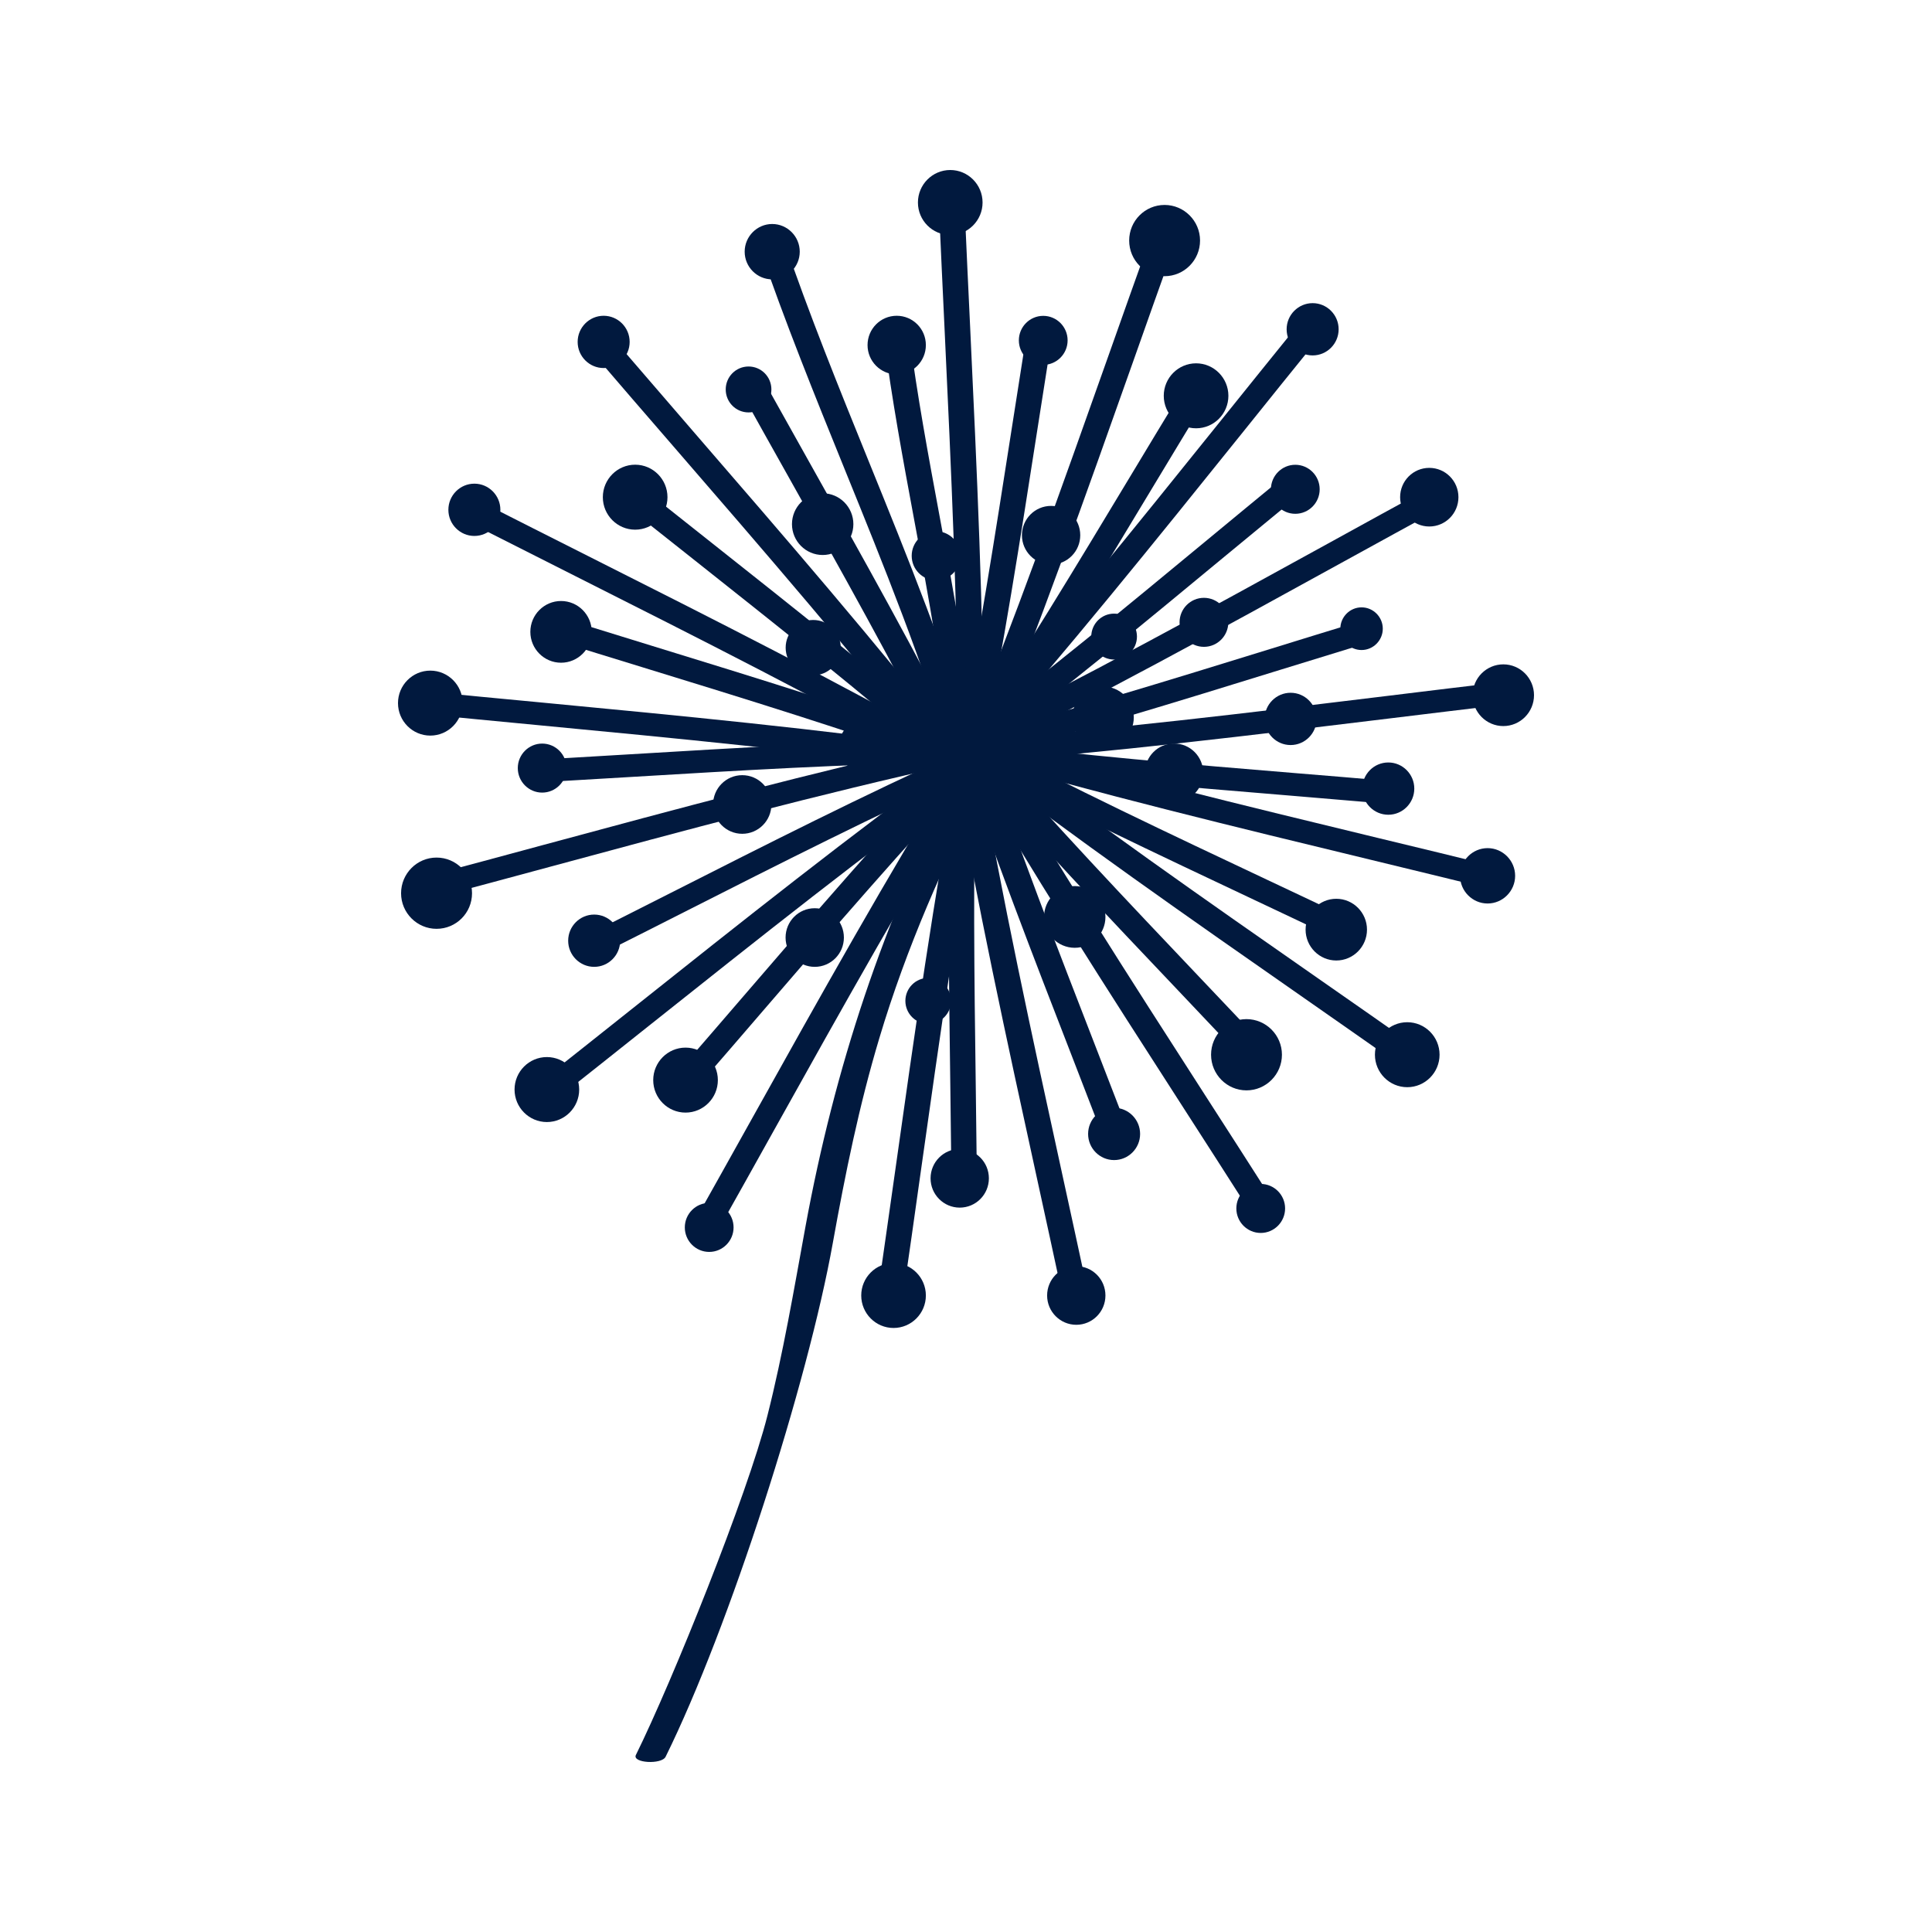 <svg width="500" height="500" viewBox="0 0 500 500" fill="none" xmlns="http://www.w3.org/2000/svg">
<path d="M245.671 53.588C247.705 100.518 250.556 147.594 250.618 194.587C250.618 194.945 251.939 194.861 251.939 194.461C251.876 147.468 249.025 100.412 246.992 53.462C246.992 53.082 245.65 53.188 245.671 53.588Z" fill="#01193E"/>
<path d="M251.142 197.474C249.067 197.474 247.956 195.978 247.956 194.587C247.893 158.3 246.153 121.359 244.476 85.619C243.973 74.977 243.47 64.335 243.009 53.715L242.967 52.577L243.806 51.607C244.665 50.722 245.818 50.575 246.447 50.575C248.459 50.575 249.57 51.966 249.633 53.356C250.094 63.977 250.597 74.598 251.101 85.24C252.778 121.043 254.538 158.047 254.58 194.461C254.58 195.683 253.826 196.737 252.631 197.2C252.065 197.432 251.499 197.474 251.142 197.474Z" fill="#01193E"/>
<path d="M300.048 62.902C284.2 107.092 269.065 151.725 251.394 195.219C251.247 195.577 252.526 195.599 252.673 195.24C270.365 151.746 285.5 107.113 301.327 62.923C301.474 62.544 300.174 62.544 300.048 62.902Z" fill="#01193E"/>
<path d="M251.939 198.169C250.744 198.169 249.78 197.706 249.193 196.842L248.396 195.662L248.92 194.229C262.588 160.618 274.935 125.742 286.884 92.004C290.426 81.995 293.969 71.985 297.554 61.996C297.994 60.753 299.231 59.973 300.782 59.973C301.956 59.973 302.899 60.437 303.486 61.259L304.283 62.397L303.821 63.83C300.237 73.818 296.694 83.828 293.151 93.859C281.203 127.617 268.835 162.535 255.125 196.252C254.643 197.453 253.448 198.169 251.939 198.169Z" fill="#01193E"/>
<path d="M338.179 85.493C308.685 121.886 279.714 158.932 248.711 194.06C248.375 194.461 249.633 194.482 249.864 194.229C280.909 159.058 309.922 121.97 339.458 85.514C339.646 85.282 338.431 85.177 338.179 85.493Z" fill="#01193E"/>
<path d="M249.235 197.053C247.264 197.053 246.489 195.851 246.258 195.325L245.566 193.744L246.74 192.29C270.68 165.169 293.801 136.405 316.168 108.588C322.813 100.307 329.48 92.046 336.146 83.807C336.754 83.048 337.739 82.627 338.892 82.627C340.799 82.627 341.596 83.68 341.889 84.291L342.602 85.809L341.533 87.178C334.867 95.397 328.222 103.657 321.598 111.918C299.147 139.84 275.941 168.688 251.876 195.978C251.101 196.863 250.01 197.032 249.235 197.032V197.053Z" fill="#01193E"/>
<path d="M372.725 127.765C331.639 150.165 290.804 173.367 248.816 193.997C248.208 194.292 249.486 194.44 249.78 194.292C291.768 173.641 332.603 150.46 373.69 128.06C374.298 127.723 373.019 127.617 372.725 127.765Z" fill="#01193E"/>
<path d="M249.361 197.01C246.782 197.01 246.195 195.282 246.07 194.777L245.587 192.712L247.642 191.616C280.071 175.664 312.332 157.92 343.545 140.746C352.853 135.625 362.139 130.504 371.447 125.447C371.929 125.173 372.495 125.046 373.166 125.046C375.66 125.046 376.289 126.711 376.415 127.238L376.918 129.24L374.947 130.42C365.64 135.499 356.375 140.598 347.088 145.698C315.812 162.914 283.488 180.7 250.933 196.694C250.472 196.926 249.969 197.032 249.361 197.032V197.01Z" fill="#01193E"/>
<path d="M390.753 178.972C344.342 184.451 297.847 190.752 251.247 194.271C250.472 194.334 250.514 194.861 251.289 194.798C297.91 191.279 344.384 184.978 390.795 179.499C391.571 179.415 391.529 178.888 390.753 178.972Z" fill="#01193E"/>
<path d="M251.163 197.453C249.193 197.453 248.082 196.02 248.019 194.65C247.977 193.259 248.983 191.742 251.038 191.595C287.051 188.876 323.61 184.43 358.953 180.11C369.455 178.825 379.936 177.539 390.439 176.317H390.921C392.828 176.296 393.919 177.644 394.002 179.014C394.086 180.384 393.122 181.901 391.11 182.133C380.628 183.376 370.147 184.641 359.666 185.926C324.239 190.246 287.617 194.714 251.478 197.432H251.163V197.453Z" fill="#01193E"/>
<path d="M387.252 226.997C341.868 215.829 296.107 205.419 251.226 192.332C250.912 192.248 249.675 192.606 250.325 192.796C295.227 205.861 340.967 216.292 386.372 227.44C386.686 227.524 387.923 227.145 387.273 226.976L387.252 226.997Z" fill="#01193E"/>
<path d="M386.456 230.137L385.722 230.053C375.43 227.524 365.137 225.037 354.823 222.53C320.172 214.143 284.347 205.482 249.57 195.367L247.369 194.735L247.495 192.311C247.747 190.52 249.528 189.698 251.059 189.698L251.918 189.825C286.59 199.919 322.373 208.579 356.962 216.945C367.275 219.432 377.568 221.919 387.86 224.468L390.145 225.016L390.061 227.482C389.81 229.61 387.588 230.158 386.456 230.158V230.137Z" fill="#01193E"/>
<path d="M366.395 274.137C328.096 247.206 289.19 220.865 252.044 192.353C251.771 192.143 250.514 192.417 250.933 192.712C288.079 221.244 326.985 247.585 365.284 274.517C365.577 274.706 366.814 274.432 366.395 274.137Z" fill="#01193E"/>
<path d="M365.619 277.235C364.906 277.235 364.298 277.045 363.774 276.687C355.033 270.534 346.25 264.423 337.487 258.291C308.265 237.913 278.058 216.861 249.34 194.798L247.83 193.639L248.354 191.679C248.878 190.141 250.43 189.593 251.708 189.593C252.463 189.593 253.113 189.804 253.658 190.204C282.314 212.204 312.5 233.256 341.701 253.612C350.442 259.702 359.205 265.814 367.904 271.946L369.497 273.063L368.994 275.086C368.491 276.666 366.856 277.235 365.598 277.235H365.619Z" fill="#01193E"/>
<path d="M326.922 311.753C301.683 272.22 275.69 232.961 252.128 192.396C251.939 192.079 250.66 192.29 250.87 192.648C274.432 233.235 300.446 272.473 325.664 312.026C325.874 312.343 327.132 312.111 326.922 311.774V311.753Z" fill="#01193E"/>
<path d="M326.126 314.829C324.973 314.829 323.987 314.323 323.442 313.459C317.741 304.503 311.976 295.569 306.232 286.634C286.863 256.563 266.843 225.438 248.585 193.997L247.809 192.669L248.564 191.194C249.403 189.698 251.142 189.593 251.667 189.593C252.882 189.593 253.868 190.141 254.413 191.068C272.587 222.361 292.544 253.381 311.85 283.388C317.636 292.365 323.4 301.342 329.144 310.341L329.983 311.668L329.249 313.185C328.41 314.724 326.65 314.85 326.126 314.85V314.829Z" fill="#01193E"/>
<path d="M278.939 334.912C269.086 288.994 258.416 243.076 250.514 196.758C250.451 196.357 249.13 196.526 249.193 196.884C257.117 243.181 267.787 289.12 277.618 335.038C277.702 335.438 279.002 335.249 278.939 334.912Z" fill="#01193E"/>
<path d="M278.142 337.925C276.339 337.925 275.27 336.745 275.019 335.586C272.818 325.302 270.554 314.998 268.311 304.693C260.639 269.607 252.715 233.298 246.573 197.327L246.363 196.104L247.202 195.03C248.082 193.976 249.424 193.85 249.969 193.85C251.855 193.85 252.903 195.072 253.113 196.294C259.255 232.16 267.158 268.384 274.809 303.429C277.052 313.733 279.316 324.038 281.517 334.343L281.79 335.586L280.951 336.703C280.071 337.799 278.687 337.925 278.142 337.925Z" fill="#01193E"/>
<path d="M231.018 335.502C237.747 289.015 243.722 242.233 252.379 196.062C252.442 195.767 251.142 195.746 251.059 196.189C242.38 242.359 236.427 289.141 229.698 335.628C229.656 335.944 230.956 335.923 231.018 335.502Z" fill="#01193E"/>
<path d="M230.243 338.494C229.195 338.494 228.335 338.136 227.727 337.44L226.931 336.513L227.077 335.228C228.608 324.649 230.096 314.071 231.605 303.492C236.594 268.068 241.772 231.423 248.48 195.683C248.753 194.187 250.115 193.175 251.855 193.175C253.218 193.175 253.993 193.765 254.413 194.271L255.209 195.24L255 196.547C248.313 232.16 243.156 268.743 238.167 304.124C236.678 314.724 235.19 325.302 233.639 335.881C233.408 337.44 232.046 338.494 230.243 338.494Z" fill="#01193E"/>
<path d="M182.385 319.086C205.402 278.204 227.79 236.754 252.505 196.863C252.694 196.568 251.436 196.505 251.226 196.842C226.511 236.733 204.123 278.162 181.107 319.065C180.939 319.381 182.197 319.423 182.385 319.086Z" fill="#01193E"/>
<path d="M181.652 321.994C179.912 321.994 179.115 321.067 178.801 320.519L178.046 319.191L178.801 317.758C184.02 308.486 189.198 299.193 194.397 289.879C211.817 258.649 229.824 226.344 248.962 195.472C249.549 194.524 250.618 193.997 251.918 193.997C253.7 193.997 254.496 194.945 254.811 195.535L255.566 196.905L254.727 198.338C235.693 229.083 217.707 261.304 200.329 292.471C195.13 301.806 189.911 311.141 184.67 320.456C184.104 321.467 182.993 322.036 181.652 322.036V321.994Z" fill="#01193E"/>
<path d="M141.341 283.157C178.088 254.139 214.479 224.384 252.421 196.947C252.799 196.673 251.541 196.589 251.247 196.779C213.305 224.216 176.914 253.992 140.167 282.988C139.789 283.283 141.047 283.367 141.32 283.157H141.341Z" fill="#01193E"/>
<path d="M140.754 285.938C138.532 285.938 137.819 284.568 137.63 283.999L137.022 282.208L138.573 280.923C146.896 274.348 155.218 267.731 163.54 261.114C191.483 238.882 220.369 215.892 249.759 194.629C250.325 194.229 251.038 194.018 251.876 194.018C254.161 194.018 254.853 195.43 255.041 196.02L255.628 197.874L253.993 199.118C224.709 220.296 195.885 243.244 167.984 265.434C159.662 272.051 151.34 278.689 142.997 285.264C142.41 285.727 141.655 285.959 140.754 285.959V285.938Z" fill="#01193E"/>
<path d="M111.05 229.968C156.182 217.978 201.252 205.145 246.866 195.072C247.747 194.882 247.034 194.461 246.468 194.587C200.769 204.681 155.574 217.535 110.358 229.568C109.54 229.779 110.693 230.074 111.071 229.968H111.05Z" fill="#01193E"/>
<path d="M110.84 232.645C108.995 232.645 107.612 231.612 107.423 230.095C107.255 228.894 107.905 227.461 109.666 226.997C119.875 224.279 130.084 221.518 140.292 218.758C174.776 209.443 210.454 199.813 245.902 191.974L246.698 191.89C248.396 191.89 249.759 192.986 249.927 194.524C250.073 195.788 249.361 197.242 247.453 197.664C212.173 205.461 176.641 215.049 142.263 224.342C132.096 227.082 121.929 229.842 111.762 232.539L110.882 232.645H110.84Z" fill="#01193E"/>
<path d="M107.57 181.943C154.065 186.558 200.832 190.373 247.118 196.947C247.516 197.01 248.585 196.547 247.747 196.42C201.461 189.846 154.715 186.031 108.199 181.417C107.8 181.374 106.731 181.859 107.57 181.943Z" fill="#01193E"/>
<path d="M247.202 199.602H246.761C211.062 194.503 174.482 191.026 139.098 187.654C128.49 186.643 117.904 185.631 107.318 184.577C105.453 184.388 104.551 182.976 104.614 181.648C104.719 179.646 106.752 178.74 108.157 178.74H108.471C119.057 179.815 129.664 180.826 140.25 181.817C175.677 185.189 212.299 188.687 248.124 193.765C249.948 194.018 250.807 195.451 250.702 196.758C250.556 198.823 248.48 199.602 247.202 199.602Z" fill="#01193E"/>
<path d="M121.468 132.274C163.163 153.495 205.381 174.062 246.153 197.032C246.447 197.2 247.684 196.905 247.264 196.673C206.492 173.704 164.274 153.137 122.579 131.916C122.265 131.769 121.049 132.085 121.468 132.296V132.274Z" fill="#01193E"/>
<path d="M246.447 199.729C245.86 199.729 245.336 199.602 244.875 199.328C213.452 181.627 180.603 165.085 148.845 149.07C139.307 144.265 129.79 139.46 120.273 134.635L118.407 133.686L118.806 131.537C119.225 129.809 120.965 129.198 122.327 129.198H122.956L123.774 129.535C133.249 134.361 142.766 139.144 152.283 143.949C184.104 159.985 217.015 176.57 248.564 194.334L250.346 195.346L249.927 197.453C249.486 199.139 247.788 199.75 246.447 199.75V199.729Z" fill="#01193E"/>
<path d="M155.281 89.412C185.802 124.983 217.078 160.133 246.09 196.968C246.342 197.284 247.579 196.989 247.348 196.715C218.336 159.88 187.06 124.73 156.538 89.159C156.287 88.864 155.05 89.159 155.281 89.412Z" fill="#01193E"/>
<path d="M246.531 199.771C245.126 199.771 244.351 199.055 244.015 198.633C221.627 170.227 197.52 142.368 174.189 115.416C167.208 107.345 160.207 99.274 153.268 91.161L152.157 89.876L152.849 88.211C153.457 86.862 154.924 86.378 156.098 86.378C157.083 86.378 157.943 86.736 158.53 87.431C165.468 95.502 172.449 103.573 179.409 111.644C202.782 138.66 226.952 166.581 249.403 195.093L250.43 196.399L249.717 198.022C249.088 199.328 247.642 199.792 246.51 199.792L246.531 199.771Z" fill="#01193E"/>
<path d="M198.946 62.818C214.353 107.935 235.693 151.156 249.193 196.884C249.319 197.284 250.597 197.074 250.514 196.758C236.993 151.008 215.653 107.788 200.266 62.692C200.12 62.291 198.841 62.523 198.946 62.818Z" fill="#01193E"/>
<path d="M249.717 199.771C248.229 199.771 247.034 198.928 246.656 197.643C239.005 171.744 228.65 146.183 218.609 121.464C210.978 102.646 203.096 83.196 196.43 63.682L195.99 62.397L196.787 61.174C197.667 59.91 199.26 59.826 199.721 59.826C201.44 59.826 202.425 60.858 202.74 61.849C209.364 81.236 217.204 100.602 224.813 119.357C234.896 144.202 245.294 169.89 253.029 196.041L253.406 197.327L252.589 198.507C251.708 199.687 250.283 199.813 249.696 199.813L249.717 199.771Z" fill="#01193E"/>
<path d="M268.206 87.284C262.483 123.171 257.347 159.269 250.136 194.882C250.073 195.177 251.373 195.198 251.457 194.756C258.668 159.142 263.804 123.023 269.527 87.157C269.569 86.862 268.269 86.862 268.206 87.284Z" fill="#01193E"/>
<path d="M250.681 197.769C249.298 197.769 248.522 197.179 248.124 196.673L247.327 195.704L247.558 194.397C253.134 166.813 257.536 138.47 261.812 111.075C263.07 103.004 264.328 94.954 265.607 86.883C265.858 85.345 267.221 84.312 269.003 84.312C270.344 84.312 271.12 84.903 271.539 85.387L272.336 86.314L272.168 87.621C270.889 95.671 269.631 103.721 268.374 111.792C264.097 139.25 259.674 167.656 254.077 195.346C253.763 196.842 252.442 197.811 250.702 197.811L250.681 197.769Z" fill="#01193E"/>
<path d="M307.972 102.815C289.127 133.834 270.742 165.275 250.618 195.472C250.43 195.746 251.687 195.83 251.897 195.493C272.021 165.296 290.405 133.855 309.251 102.836C309.439 102.541 308.182 102.477 307.972 102.815Z" fill="#01193E"/>
<path d="M251.205 198.38C249.382 198.38 248.606 197.411 248.292 196.821L247.537 195.409L248.438 193.997C263.993 170.648 278.75 146.14 293.026 122.433C297.239 115.416 301.474 108.42 305.729 101.424C306.316 100.475 307.385 99.927 308.706 99.927C310.467 99.927 311.263 100.876 311.599 101.445L312.353 102.815L311.536 104.247C307.28 111.244 303.067 118.24 298.832 125.257C284.536 149.006 269.736 173.556 254.119 196.989C253.511 197.896 252.484 198.38 251.205 198.38Z" fill="#01193E"/>
<path d="M333.442 125.826C305.436 148.817 277.723 172.355 248.795 194.145C248.417 194.418 249.675 194.524 249.948 194.313C278.876 172.524 306.588 148.985 334.594 125.995C334.972 125.679 333.693 125.615 333.442 125.826Z" fill="#01193E"/>
<path d="M249.361 197.095C247.118 197.095 246.405 195.704 246.216 195.114L245.608 193.302L247.202 192.037C269.569 175.2 291.558 156.993 312.835 139.397C319.145 134.192 325.434 128.966 331.764 123.782C332.351 123.297 333.127 123.066 334.049 123.066C336.25 123.066 336.963 124.414 337.152 125.004L337.781 126.774L336.271 128.081C329.983 133.244 323.694 138.449 317.405 143.633C296.065 161.292 274.013 179.541 251.541 196.463C250.975 196.884 250.241 197.116 249.361 197.116V197.095Z" fill="#01193E"/>
<path d="M353.146 163.21C318.6 173.746 284.117 184.915 249.172 193.997C248.313 194.229 249.004 194.629 249.57 194.482C284.62 185.378 319.229 174.189 353.859 163.61C354.677 163.357 353.524 163.104 353.146 163.21Z" fill="#01193E"/>
<path d="M249.319 197.158C247.663 197.158 246.321 196.083 246.132 194.608C245.965 193.365 246.656 191.911 248.501 191.426C275.522 184.409 302.71 176.001 329.018 167.867C336.816 165.464 344.594 163.041 352.392 160.681L352.769 160.575H353.398C355.222 160.554 356.542 161.524 356.773 163.041C356.941 164.221 356.354 165.654 354.635 166.181C346.899 168.541 339.143 170.943 331.408 173.325C304.911 181.522 277.513 189.993 250.241 197.074L249.319 197.179V197.158Z" fill="#01193E"/>
<path d="M359.205 204.786C323.191 201.689 286.988 199.181 251.122 194.566C250.723 194.524 249.654 194.966 250.493 195.093C286.36 199.708 322.562 202.215 358.576 205.313C358.974 205.355 360.043 204.871 359.205 204.786Z" fill="#01193E"/>
<path d="M358.618 207.968H358.366C350.295 207.273 342.225 206.599 334.154 205.924C306.567 203.648 278.058 201.309 250.157 197.706C248.333 197.474 247.453 196.041 247.537 194.735C247.663 192.648 249.759 191.869 251.059 191.869H251.457C279.253 195.472 307.741 197.811 335.286 200.087C343.336 200.74 351.406 201.415 359.435 202.11C361.301 202.279 362.223 203.691 362.16 205.018C362.076 207.041 360.043 207.947 358.618 207.947V207.968Z" fill="#01193E"/>
<path d="M348.996 240.61C316.336 225.059 283.278 209.991 251.268 193.091C250.954 192.922 249.738 193.238 250.157 193.47C282.167 210.392 315.204 225.438 347.885 240.99C348.199 241.137 349.415 240.821 348.996 240.61Z" fill="#01193E"/>
<path d="M348.136 243.687H347.549L346.774 243.392C339.437 239.894 332.058 236.417 324.7 232.94C299.692 221.139 273.824 208.938 248.962 195.809L247.118 194.84L247.537 192.691C247.956 190.984 249.696 190.372 251.038 190.372C251.583 190.372 252.086 190.499 252.526 190.731C277.262 203.796 303.046 215.955 327.991 227.714C335.391 231.191 342.77 234.689 350.149 238.208L352.056 239.114L351.679 241.306C351.281 243.055 349.52 243.687 348.136 243.687Z" fill="#01193E"/>
<path d="M325.895 273.084C301.033 246.7 275.648 220.633 251.897 193.238C251.646 192.943 250.409 193.238 250.639 193.491C274.39 220.907 299.776 246.953 324.637 273.358C324.91 273.653 326.126 273.358 325.895 273.105V273.084Z" fill="#01193E"/>
<path d="M325.077 276.118C323.883 276.118 323.149 275.591 322.73 275.17C317.112 269.206 311.473 263.264 305.834 257.321C286.779 237.26 267.095 216.503 248.669 195.24L247.558 193.955L248.229 192.29C248.837 190.941 250.304 190.457 251.478 190.457C252.463 190.457 253.323 190.836 253.91 191.51C272.231 212.668 291.894 233.361 310.886 253.381C316.546 259.344 322.206 265.308 327.824 271.271L329.018 272.536L328.348 274.243C327.761 275.634 326.251 276.139 325.056 276.139L325.077 276.118Z" fill="#01193E"/>
<path d="M290.154 295.442C277.157 261.536 263.531 227.735 251.939 193.302C251.792 192.901 250.514 193.133 250.618 193.428C262.211 227.861 275.836 261.662 288.833 295.569C288.98 295.969 290.259 295.737 290.154 295.442Z" fill="#01193E"/>
<path d="M289.357 298.434C287.701 298.434 286.716 297.444 286.36 296.517C283.404 288.825 280.427 281.134 277.45 273.442C267.43 247.628 257.096 220.949 248.124 194.271L247.684 192.964L248.501 191.763C249.382 190.52 250.954 190.415 251.436 190.415C253.176 190.415 254.14 191.468 254.476 192.438C263.406 218.99 273.74 245.626 283.739 271.377C286.716 279.068 289.714 286.781 292.669 294.473L293.172 295.779L292.376 297.023C291.495 298.308 289.881 298.413 289.399 298.413L289.357 298.434Z" fill="#01193E"/>
<path d="M250.199 305.431C249.843 269.101 248.879 232.624 250.031 196.294C250.031 195.957 248.732 195.999 248.711 196.42C247.558 232.75 248.522 269.206 248.878 305.557C248.878 305.915 250.199 305.831 250.199 305.431Z" fill="#01193E"/>
<path d="M249.424 308.444C247.348 308.444 246.258 307.011 246.237 305.578C246.153 297.486 246.049 289.373 245.944 281.26C245.566 253.423 245.168 224.637 246.07 196.357C246.111 194.671 247.558 193.428 249.486 193.428C250.451 193.428 251.289 193.744 251.876 194.355L252.652 195.156V196.378C251.771 224.553 252.149 253.275 252.526 281.049C252.631 289.162 252.736 297.296 252.819 305.41V306.526L251.981 307.454C251.122 308.318 249.99 308.444 249.382 308.444H249.424Z" fill="#01193E"/>
<path d="M179.492 278.352C203.243 250.978 226.616 223.12 251.457 196.779C251.813 196.399 250.535 196.357 250.304 196.61C225.4 223.014 201.985 250.915 178.214 278.331C178.025 278.542 179.22 278.668 179.492 278.352Z" fill="#01193E"/>
<path d="M178.801 281.197C176.851 281.197 176.076 280.122 175.782 279.49L175.069 277.93L176.201 276.582C181.505 270.471 186.787 264.338 192.07 258.206C210.224 237.133 228.985 215.344 248.375 194.798C249.151 193.976 250.199 193.807 250.933 193.807C252.945 193.807 253.7 195.051 253.93 195.578L254.622 197.179L253.365 198.612C234.1 219.032 215.422 240.737 197.353 261.725C192.07 267.858 186.787 274.011 181.463 280.122C180.834 280.839 179.912 281.218 178.78 281.218L178.801 281.197Z" fill="#01193E"/>
<path d="M153.855 244.804C186.2 228.557 218.378 211.719 251.352 196.842C251.981 196.568 250.681 196.42 250.388 196.547C217.393 211.424 185.215 228.283 152.891 244.509C152.283 244.825 153.562 244.951 153.855 244.804Z" fill="#01193E"/>
<path d="M153.436 247.543C150.879 247.543 150.271 245.836 150.145 245.31L149.663 243.266L151.696 242.149C158.949 238.503 166.202 234.836 173.455 231.149C198.149 218.631 223.682 205.693 249.298 194.123C249.717 193.934 250.199 193.85 250.765 193.85C253.406 193.85 253.993 195.599 254.098 196.125L254.538 198.233L252.421 199.265C226.889 210.792 201.398 223.71 176.746 236.206C169.493 239.873 162.261 243.561 155.008 247.185C154.547 247.417 154.023 247.522 153.394 247.522L153.436 247.543Z" fill="#01193E"/>
<path d="M138.846 199.834C174.881 197.79 211.02 195.135 247.097 194.608C247.663 194.608 248.313 194.06 247.39 194.06C211.188 194.587 174.944 197.242 138.783 199.286C138.007 199.328 138.049 199.855 138.825 199.813L138.846 199.834Z" fill="#01193E"/>
<path d="M138.762 202.489C136.75 202.489 135.639 201.035 135.597 199.666C135.555 198.254 136.603 196.758 138.657 196.652C146.728 196.189 154.819 195.704 162.911 195.219C190.582 193.555 219.196 191.827 247.369 191.426C249.445 191.426 250.493 192.838 250.514 194.229C250.514 196.104 248.774 197.284 247.139 197.305C219.196 197.706 190.77 199.434 163.267 201.078C155.176 201.562 147.084 202.047 138.993 202.511H138.762V202.489Z" fill="#01193E"/>
<path d="M143.688 162.914C178.214 173.683 213.053 183.903 247.097 196.104C247.411 196.21 248.648 195.873 247.998 195.641C213.934 183.439 179.094 173.24 144.569 162.472C144.254 162.367 143.018 162.725 143.667 162.936L143.688 162.914Z" fill="#01193E"/>
<path d="M247.285 198.781H246.824L246.216 198.612C219.908 189.192 192.678 180.805 166.349 172.713C158.53 170.311 150.711 167.909 142.892 165.464L140.712 164.79L140.858 162.367C141.131 160.596 142.892 159.775 144.422 159.775H144.82L145.365 159.922C153.163 162.346 161.003 164.769 168.822 167.171C195.193 175.284 222.466 183.671 248.878 193.133L250.975 193.892L250.786 196.273C250.493 198.022 248.795 198.802 247.264 198.802L247.285 198.781Z" fill="#01193E"/>
<path d="M161.905 127.449C190.204 150.039 219.007 172.25 246.363 196.02C246.677 196.294 247.851 195.957 247.621 195.767C220.265 171.997 191.462 149.807 163.163 127.217C162.848 126.964 161.674 127.301 161.905 127.47V127.449Z" fill="#01193E"/>
<path d="M246.761 198.76C245.713 198.76 245.021 198.359 244.644 198.001C223.493 179.625 201.126 161.924 179.492 144.771C173.078 139.692 166.663 134.614 160.27 129.514L158.802 128.334L159.389 126.479C159.913 124.962 161.548 124.414 162.785 124.414C163.77 124.414 164.42 124.772 164.798 125.089C171.17 130.188 177.585 135.246 183.978 140.324C205.675 157.499 228.105 175.263 249.34 193.723L250.723 194.924L250.094 196.737C249.382 198.654 247.16 198.76 246.719 198.76H246.761Z" fill="#01193E"/>
<path d="M194.187 100.307C211.817 132.022 230.054 163.568 246.363 195.999C246.531 196.315 247.809 196.125 247.621 195.746C231.312 163.315 213.074 131.769 195.445 100.054C195.256 99.738 193.978 99.949 194.187 100.307Z" fill="#01193E"/>
<path d="M246.824 198.823C245.566 198.823 244.497 198.212 243.994 197.2C231.396 172.123 217.393 147.152 203.851 123.023C199.847 115.88 195.843 108.757 191.881 101.613L191.148 100.286L191.923 98.832C192.783 97.357 194.502 97.251 195.005 97.251C196.241 97.251 197.248 97.799 197.793 98.769C201.755 105.891 205.738 112.993 209.72 120.094C223.304 144.307 237.349 169.342 250.01 194.545L250.681 195.873L249.906 197.284C249.046 198.717 247.369 198.823 246.866 198.823H246.824Z" fill="#01193E"/>
<path d="M231.375 86.968C236.091 123.55 245.524 159.648 248.711 196.42C248.753 196.8 250.052 196.673 250.031 196.294C246.845 159.522 237.412 123.424 232.695 86.841C232.653 86.462 231.333 86.588 231.375 86.968Z" fill="#01193E"/>
<path d="M249.235 199.307C247.222 199.307 246.174 197.938 246.07 196.652C244.267 175.832 240.368 154.844 236.594 134.55C233.723 119.104 230.767 103.152 228.733 87.305L228.587 86.104L229.425 85.071C230.306 84.06 231.626 83.954 232.15 83.954C234.1 83.954 235.148 85.282 235.316 86.504C237.328 102.182 240.284 118.071 243.135 133.433C246.929 153.853 250.849 174.989 252.673 196.041L252.778 197.2L251.939 198.191C251.059 199.16 249.759 199.265 249.256 199.265L249.235 199.307Z" fill="#01193E"/>
<path d="M119.519 231.149C119.519 234.773 116.605 237.702 112.999 237.702C109.394 237.702 106.48 234.773 106.48 231.149C106.48 227.524 109.394 224.595 112.999 224.595C116.605 224.595 119.519 227.524 119.519 231.149Z" fill="#01193E"/>
<path d="M112.978 240.379C107.926 240.379 103.797 236.248 103.797 231.17C103.797 226.091 107.905 221.94 112.978 221.94C118.051 221.94 122.16 226.07 122.16 231.17C122.16 236.269 118.051 240.379 112.978 240.379ZM112.978 227.271C110.84 227.271 109.1 229.02 109.1 231.17C109.1 233.319 110.84 235.068 112.978 235.068C115.116 235.068 116.856 233.319 116.856 231.17C116.856 229.02 115.116 227.271 112.978 227.271Z" fill="#01193E"/>
<path d="M236.951 89.328C236.951 92.046 234.771 94.238 232.067 94.238C229.362 94.238 227.182 92.046 227.182 89.328C227.182 86.609 229.362 84.418 232.067 84.418C234.771 84.418 236.951 86.609 236.951 89.328Z" fill="#01193E"/>
<path d="M232.067 96.893C227.916 96.893 224.52 93.5 224.52 89.307C224.52 85.113 227.895 81.721 232.067 81.721C236.238 81.721 239.613 85.113 239.613 89.307C239.613 93.5 236.238 96.893 232.067 96.893ZM232.067 87.052C230.83 87.052 229.824 88.064 229.824 89.307C229.824 90.55 230.83 91.562 232.067 91.562C233.303 91.562 234.31 90.55 234.31 89.307C234.31 88.064 233.303 87.052 232.067 87.052Z" fill="#01193E"/>
<path d="M343.797 85.219C343.797 87.495 341.973 89.328 339.709 89.328C337.445 89.328 335.643 87.495 335.643 85.219C335.643 82.943 337.466 81.13 339.709 81.13C341.952 81.13 343.797 82.964 343.797 85.219Z" fill="#01193E"/>
<path d="M339.709 91.983C335.999 91.983 332.98 88.948 332.98 85.219C332.98 81.489 335.999 78.454 339.709 78.454C343.42 78.454 346.438 81.489 346.438 85.219C346.438 88.948 343.42 91.983 339.709 91.983ZM339.709 83.786C338.913 83.786 338.284 84.439 338.284 85.219C338.284 85.998 338.934 86.652 339.709 86.652C340.485 86.652 341.135 85.998 341.135 85.219C341.135 84.439 340.485 83.786 339.709 83.786Z" fill="#01193E"/>
<path d="M273.656 335.27C273.656 332.551 275.836 330.36 278.541 330.36C281.245 330.36 283.425 332.573 283.425 335.27C283.425 337.967 281.245 340.18 278.541 340.18C275.836 340.18 273.656 337.967 273.656 335.27Z" fill="#01193E"/>
<path d="M278.541 342.856C274.39 342.856 270.994 339.463 270.994 335.27C270.994 331.076 274.369 327.684 278.541 327.684C282.712 327.684 286.087 331.076 286.087 335.27C286.087 339.463 282.712 342.856 278.541 342.856ZM278.541 333.015C277.304 333.015 276.298 334.027 276.298 335.27C276.298 336.513 277.304 337.525 278.541 337.525C279.777 337.525 280.784 336.513 280.784 335.27C280.784 334.027 279.777 333.015 278.541 333.015Z" fill="#01193E"/>
<path d="M358.471 272.957C358.471 269.796 361.028 267.225 364.173 267.225C367.317 267.225 369.874 269.796 369.874 272.957C369.874 276.118 367.317 278.689 364.173 278.689C361.028 278.689 358.471 276.118 358.471 272.957Z" fill="#01193E"/>
<path d="M364.194 281.365C359.582 281.365 355.83 277.593 355.83 272.957C355.83 268.321 359.582 264.549 364.194 264.549C368.805 264.549 372.558 268.321 372.558 272.957C372.558 277.593 368.805 281.365 364.194 281.365ZM364.194 269.881C362.517 269.881 361.133 271.271 361.133 272.957C361.133 274.643 362.517 276.034 364.194 276.034C365.871 276.034 367.254 274.643 367.254 272.957C367.254 271.271 365.892 269.881 364.194 269.881Z" fill="#01193E"/>
<path d="M394.359 179.92C394.359 182.871 391.99 185.252 389.055 185.252C386.12 185.252 383.752 182.871 383.752 179.92C383.752 176.97 386.12 174.589 389.055 174.589C391.99 174.589 394.359 176.97 394.359 179.92Z" fill="#01193E"/>
<path d="M389.055 187.907C384.674 187.907 381.11 184.325 381.11 179.92C381.11 175.516 384.674 171.934 389.055 171.934C393.436 171.934 397 175.516 397 179.92C397 184.325 393.436 187.907 389.055 187.907ZM389.055 177.244C387.588 177.244 386.393 178.445 386.393 179.92C386.393 181.395 387.588 182.597 389.055 182.597C390.523 182.597 391.717 181.395 391.717 179.92C391.717 178.445 390.523 177.244 389.055 177.244Z" fill="#01193E"/>
<path d="M170.08 128.671C170.08 131.832 167.523 134.403 164.378 134.403C161.234 134.403 158.677 131.832 158.677 128.671C158.677 125.51 161.234 122.939 164.378 122.939C167.523 122.939 170.08 125.51 170.08 128.671Z" fill="#01193E"/>
<path d="M164.378 137.079C159.767 137.079 156.014 133.307 156.014 128.671C156.014 124.035 159.767 120.263 164.378 120.263C168.99 120.263 172.742 124.035 172.742 128.671C172.742 133.307 168.99 137.079 164.378 137.079ZM164.378 125.594C162.68 125.594 161.318 126.964 161.318 128.671C161.318 130.378 162.68 131.748 164.378 131.748C166.076 131.748 167.439 130.357 167.439 128.671C167.439 126.985 166.076 125.594 164.378 125.594Z" fill="#01193E"/>
<path d="M183.119 279.532C183.119 282.693 180.561 285.264 177.417 285.264C174.273 285.264 171.715 282.693 171.715 279.532C171.715 276.371 174.273 273.8 177.417 273.8C180.561 273.8 183.119 276.371 183.119 279.532Z" fill="#01193E"/>
<path d="M177.417 287.94C172.805 287.94 169.053 284.168 169.053 279.532C169.053 274.896 172.805 271.124 177.417 271.124C182.029 271.124 185.781 274.896 185.781 279.532C185.781 284.168 182.029 287.94 177.417 287.94ZM177.417 276.455C175.719 276.455 174.357 277.846 174.357 279.532C174.357 281.218 175.74 282.609 177.417 282.609C179.094 282.609 180.478 281.239 180.478 279.532C180.478 277.825 179.115 276.455 177.417 276.455Z" fill="#01193E"/>
<path d="M236.951 335.27C236.951 338.431 234.393 341.002 231.249 341.002C228.105 341.002 225.547 338.431 225.547 335.27C225.547 332.109 228.105 329.538 231.249 329.538C234.393 329.538 236.951 332.109 236.951 335.27Z" fill="#01193E"/>
<path d="M231.249 343.678C226.637 343.678 222.885 339.906 222.885 335.27C222.885 330.634 226.637 326.862 231.249 326.862C235.861 326.862 239.613 330.634 239.613 335.27C239.613 339.906 235.861 343.678 231.249 343.678ZM231.249 332.193C229.551 332.193 228.188 333.584 228.188 335.27C228.188 336.956 229.551 338.347 231.249 338.347C232.947 338.347 234.31 336.956 234.31 335.27C234.31 333.584 232.926 332.193 231.249 332.193Z" fill="#01193E"/>
<path d="M307.909 62.27C307.909 65.895 304.995 68.824 301.39 68.824C297.784 68.824 294.87 65.895 294.87 62.27C294.87 58.646 297.784 55.717 301.39 55.717C304.995 55.717 307.909 58.646 307.909 62.27Z" fill="#01193E"/>
<path d="M301.39 71.479C296.338 71.479 292.229 67.349 292.229 62.249C292.229 57.15 296.338 53.04 301.39 53.04C306.442 53.04 310.571 57.171 310.571 62.249C310.571 67.328 306.463 71.479 301.39 71.479ZM301.39 58.351C299.252 58.351 297.512 60.1 297.512 62.249C297.512 64.399 299.252 66.148 301.39 66.148C303.528 66.148 305.268 64.399 305.268 62.249C305.268 60.1 303.528 58.351 301.39 58.351Z" fill="#01193E"/>
<path d="M329.123 272.957C329.123 276.582 326.209 279.511 322.604 279.511C318.998 279.511 316.085 276.582 316.085 272.957C316.085 269.333 318.998 266.404 322.604 266.404C326.209 266.404 329.123 269.333 329.123 272.957Z" fill="#01193E"/>
<path d="M322.583 282.187C317.531 282.187 313.422 278.057 313.422 272.957C313.422 267.858 317.531 263.748 322.583 263.748C327.635 263.748 331.764 267.879 331.764 272.957C331.764 278.036 327.656 282.187 322.583 282.187ZM322.583 269.059C320.445 269.059 318.705 270.808 318.705 272.957C318.705 275.107 320.445 276.856 322.583 276.856C324.721 276.856 326.461 275.107 326.461 272.957C326.461 270.808 324.721 269.059 322.583 269.059Z" fill="#01193E"/>
<path d="M253.26 304.946C253.26 307.664 251.059 309.877 248.375 309.877C245.692 309.877 243.491 307.664 243.491 304.946C243.491 302.228 245.692 300.036 248.375 300.036C251.059 300.036 253.26 302.228 253.26 304.946Z" fill="#01193E"/>
<path d="M248.375 312.532C244.225 312.532 240.829 309.139 240.829 304.946C240.829 300.752 244.204 297.36 248.375 297.36C252.547 297.36 255.922 300.752 255.922 304.946C255.922 309.139 252.547 312.532 248.375 312.532ZM248.375 302.691C247.139 302.691 246.132 303.703 246.132 304.946C246.132 306.189 247.139 307.201 248.375 307.201C249.612 307.201 250.618 306.189 250.618 304.946C250.618 303.703 249.612 302.691 248.375 302.691Z" fill="#01193E"/>
<path d="M374.78 128.671C374.78 131.389 372.6 133.581 369.895 133.581C367.191 133.581 365.011 131.368 365.011 128.671C365.011 125.974 367.191 123.761 369.895 123.761C372.6 123.761 374.78 125.974 374.78 128.671Z" fill="#01193E"/>
<path d="M369.895 136.257C365.745 136.257 362.349 132.864 362.349 128.671C362.349 124.477 365.724 121.085 369.895 121.085C374.067 121.085 377.442 124.477 377.442 128.671C377.442 132.864 374.067 136.257 369.895 136.257ZM369.895 126.416C368.659 126.416 367.652 127.428 367.652 128.671C367.652 129.914 368.659 130.926 369.895 130.926C371.132 130.926 372.138 129.914 372.138 128.671C372.138 127.428 371.132 126.416 369.895 126.416Z" fill="#01193E"/>
<path d="M204.333 65.136C204.333 67.623 202.321 69.646 199.847 69.646C197.373 69.646 195.361 67.623 195.361 65.136C195.361 62.65 197.373 60.627 199.847 60.627C202.321 60.627 204.333 62.65 204.333 65.136Z" fill="#01193E"/>
<path d="M199.847 72.301C195.906 72.301 192.72 69.077 192.72 65.136C192.72 61.196 195.927 57.971 199.847 57.971C203.767 57.971 206.974 61.196 206.974 65.136C206.974 69.077 203.767 72.301 199.847 72.301ZM199.847 63.282C198.841 63.282 198.002 64.104 198.002 65.136C198.002 66.169 198.82 66.991 199.847 66.991C200.874 66.991 201.692 66.169 201.692 65.136C201.692 64.104 200.874 63.282 199.847 63.282Z" fill="#01193E"/>
<path d="M117.066 181.964C117.066 185.125 114.508 187.696 111.364 187.696C108.22 187.696 105.662 185.125 105.662 181.964C105.662 178.803 108.22 176.233 111.364 176.233C114.508 176.233 117.066 178.803 117.066 181.964Z" fill="#01193E"/>
<path d="M111.364 190.372C106.752 190.372 103 186.6 103 181.964C103 177.328 106.752 173.556 111.364 173.556C115.976 173.556 119.728 177.328 119.728 181.964C119.728 186.6 115.976 190.372 111.364 190.372ZM111.364 178.888C109.666 178.888 108.304 180.279 108.304 181.964C108.304 183.65 109.687 185.041 111.364 185.041C113.041 185.041 114.425 183.65 114.425 181.964C114.425 180.279 113.062 178.888 111.364 178.888Z" fill="#01193E"/>
<path d="M351.134 240.589C351.134 243.539 348.765 245.921 345.83 245.921C342.896 245.921 340.527 243.539 340.527 240.589C340.527 237.639 342.896 235.258 345.83 235.258C348.765 235.258 351.134 237.639 351.134 240.589Z" fill="#01193E"/>
<path d="M345.83 248.576C341.449 248.576 337.886 244.994 337.886 240.589C337.886 236.185 341.449 232.603 345.83 232.603C350.212 232.603 353.775 236.185 353.775 240.589C353.775 244.994 350.212 248.576 345.83 248.576ZM345.83 237.913C344.363 237.913 343.168 239.114 343.168 240.589C343.168 242.064 344.363 243.266 345.83 243.266C347.298 243.266 348.472 242.064 348.472 240.589C348.472 239.114 347.277 237.913 345.83 237.913Z" fill="#01193E"/>
<path d="M338.892 126.627C338.892 128.671 337.257 130.315 335.223 130.315C333.19 130.315 331.555 128.65 331.555 126.627C331.555 124.604 333.19 122.939 335.223 122.939C337.257 122.939 338.892 124.583 338.892 126.627Z" fill="#01193E"/>
<path d="M335.223 132.97C331.744 132.97 328.914 130.125 328.914 126.627C328.914 123.129 331.744 120.284 335.223 120.284C338.703 120.284 341.533 123.129 341.533 126.627C341.533 130.125 338.703 132.97 335.223 132.97ZM335.223 125.594C334.657 125.594 334.196 126.058 334.196 126.627C334.196 127.196 334.657 127.659 335.223 127.659C335.789 127.659 336.25 127.196 336.25 126.627C336.25 126.058 335.789 125.594 335.223 125.594Z" fill="#01193E"/>
<path d="M315.246 102.435C315.246 105.596 312.689 108.167 309.544 108.167C306.4 108.167 303.842 105.596 303.842 102.435C303.842 99.274 306.4 96.703 309.544 96.703C312.689 96.703 315.246 99.274 315.246 102.435Z" fill="#01193E"/>
<path d="M309.544 110.843C304.932 110.843 301.18 107.071 301.18 102.435C301.18 97.799 304.932 94.027 309.544 94.027C314.156 94.027 317.908 97.799 317.908 102.435C317.908 107.071 314.156 110.843 309.544 110.843ZM309.544 99.359C307.867 99.359 306.484 100.749 306.484 102.435C306.484 104.121 307.867 105.512 309.544 105.512C311.221 105.512 312.605 104.121 312.605 102.435C312.605 100.749 311.221 99.359 309.544 99.359Z" fill="#01193E"/>
<path d="M143.982 198.781C143.982 200.825 142.347 202.468 140.313 202.468C138.28 202.468 136.645 200.825 136.645 198.781C136.645 196.737 138.28 195.093 140.313 195.093C142.347 195.093 143.982 196.737 143.982 198.781Z" fill="#01193E"/>
<path d="M140.313 205.124C136.834 205.124 134.004 202.279 134.004 198.781C134.004 195.282 136.834 192.438 140.313 192.438C143.793 192.438 146.623 195.282 146.623 198.781C146.623 202.279 143.793 205.124 140.313 205.124ZM140.313 197.748C139.747 197.748 139.286 198.212 139.286 198.781C139.286 199.35 139.747 199.813 140.313 199.813C140.879 199.813 141.341 199.35 141.341 198.781C141.341 198.212 140.879 197.748 140.313 197.748Z" fill="#01193E"/>
<path d="M147.231 281.998C147.231 285.158 144.674 287.729 141.529 287.729C138.385 287.729 135.827 285.158 135.827 281.998C135.827 278.837 138.385 276.266 141.529 276.266C144.674 276.266 147.231 278.837 147.231 281.998Z" fill="#01193E"/>
<path d="M141.529 290.385C136.917 290.385 133.165 286.613 133.165 281.976C133.165 277.34 136.917 273.568 141.529 273.568C146.141 273.568 149.893 277.34 149.893 281.976C149.893 286.613 146.141 290.385 141.529 290.385ZM141.529 278.9C139.831 278.9 138.469 280.291 138.469 281.976C138.469 283.662 139.831 285.053 141.529 285.053C143.227 285.053 144.59 283.662 144.59 281.976C144.59 280.291 143.227 278.9 141.529 278.9Z" fill="#01193E"/>
<path d="M329.941 312.722C329.941 314.766 328.285 316.41 326.272 316.41C324.26 316.41 322.604 314.766 322.604 312.722C322.604 310.678 324.239 309.034 326.272 309.034C328.306 309.034 329.941 310.678 329.941 312.722Z" fill="#01193E"/>
<path d="M326.272 319.086C322.793 319.086 319.963 316.241 319.963 312.743C319.963 309.245 322.793 306.4 326.272 306.4C329.752 306.4 332.582 309.245 332.582 312.743C332.582 316.241 329.752 319.086 326.272 319.086ZM326.272 311.71C325.706 311.71 325.245 312.174 325.245 312.743C325.245 313.312 325.706 313.775 326.272 313.775C326.838 313.775 327.299 313.312 327.299 312.743C327.299 312.174 326.838 311.71 326.272 311.71Z" fill="#01193E"/>
<path d="M187.207 317.653C187.207 319.697 185.572 321.341 183.538 321.341C181.505 321.341 179.87 319.697 179.87 317.653C179.87 315.609 181.505 313.965 183.538 313.965C185.572 313.965 187.207 315.609 187.207 317.653Z" fill="#01193E"/>
<path d="M183.538 323.996C180.058 323.996 177.228 321.151 177.228 317.653C177.228 314.155 180.058 311.31 183.538 311.31C187.018 311.31 189.848 314.155 189.848 317.653C189.848 321.151 187.018 323.996 183.538 323.996ZM183.538 316.62C182.972 316.62 182.511 317.084 182.511 317.653C182.511 318.222 182.972 318.685 183.538 318.685C184.104 318.685 184.565 318.222 184.565 317.653C184.565 317.084 184.104 316.62 183.538 316.62Z" fill="#01193E"/>
<path d="M150.501 163.526C150.501 166.476 148.132 168.857 145.198 168.857C142.263 168.857 139.894 166.476 139.894 163.526C139.894 160.575 142.263 158.194 145.198 158.194C148.132 158.194 150.501 160.575 150.501 163.526Z" fill="#01193E"/>
<path d="M145.198 171.512C140.816 171.512 137.253 167.93 137.253 163.526C137.253 159.121 140.816 155.539 145.198 155.539C149.579 155.539 153.142 159.121 153.142 163.526C153.142 167.93 149.579 171.512 145.198 171.512ZM145.198 160.849C143.73 160.849 142.535 162.05 142.535 163.526C142.535 165.001 143.73 166.202 145.198 166.202C146.665 166.202 147.86 165.001 147.86 163.526C147.86 162.05 146.665 160.849 145.198 160.849Z" fill="#01193E"/>
<path d="M126.855 131.958C126.855 134.213 125.032 136.068 122.768 136.068C120.504 136.068 118.701 134.234 118.701 131.958C118.701 129.682 120.525 127.87 122.768 127.87C125.011 127.87 126.855 129.704 126.855 131.958Z" fill="#01193E"/>
<path d="M122.768 138.702C119.057 138.702 116.039 135.667 116.039 131.937C116.039 128.207 119.057 125.173 122.768 125.173C126.478 125.173 129.497 128.207 129.497 131.937C129.497 135.667 126.478 138.702 122.768 138.702ZM122.768 130.504C121.971 130.504 121.342 131.158 121.342 131.937C121.342 132.717 121.992 133.37 122.768 133.37C123.543 133.37 124.193 132.717 124.193 131.937C124.193 131.158 123.543 130.504 122.768 130.504Z" fill="#01193E"/>
<path d="M157.838 243.455C157.838 245.71 156.014 247.564 153.75 247.564C151.486 247.564 149.684 245.731 149.684 243.455C149.684 241.179 151.507 239.367 153.75 239.367C155.993 239.367 157.838 241.2 157.838 243.455Z" fill="#01193E"/>
<path d="M153.771 250.22C150.061 250.22 147.042 247.185 147.042 243.455C147.042 239.725 150.061 236.691 153.771 236.691C157.482 236.691 160.5 239.725 160.5 243.455C160.5 247.185 157.482 250.22 153.771 250.22ZM153.771 242.022C152.975 242.022 152.346 242.675 152.346 243.455C152.346 244.235 152.996 244.888 153.771 244.888C154.547 244.888 155.197 244.235 155.197 243.455C155.197 242.675 154.547 242.022 153.771 242.022Z" fill="#01193E"/>
<path d="M273.656 88.085C273.656 90.129 272.021 91.772 269.988 91.772C267.954 91.772 266.319 90.129 266.319 88.085C266.319 86.04 267.954 84.397 269.988 84.397C272.021 84.397 273.656 86.04 273.656 88.085Z" fill="#01193E"/>
<path d="M269.988 94.427C266.508 94.427 263.678 91.583 263.678 88.085C263.678 84.586 266.508 81.742 269.988 81.742C273.468 81.742 276.298 84.586 276.298 88.085C276.298 91.583 273.468 94.427 269.988 94.427ZM269.988 87.052C269.422 87.052 268.961 87.516 268.961 88.085C268.961 88.653 269.422 89.117 269.988 89.117C270.554 89.117 271.015 88.653 271.015 88.085C271.015 87.516 270.554 87.052 269.988 87.052Z" fill="#01193E"/>
<path d="M251.646 52.429C251.646 55.59 249.088 58.161 245.944 58.161C242.799 58.161 240.242 55.59 240.242 52.429C240.242 49.268 242.799 46.697 245.944 46.697C249.088 46.697 251.646 49.268 251.646 52.429Z" fill="#01193E"/>
<path d="M245.923 60.816C241.311 60.816 237.559 57.044 237.559 52.408C237.559 47.772 241.311 44 245.923 44C250.535 44 254.287 47.772 254.287 52.408C254.287 57.044 250.535 60.816 245.923 60.816ZM245.923 49.331C244.225 49.331 242.862 50.722 242.862 52.408C242.862 54.094 244.246 55.485 245.923 55.485C247.6 55.485 248.983 54.094 248.983 52.408C248.983 50.722 247.6 49.331 245.923 49.331Z" fill="#01193E"/>
<path d="M355.222 162.704C355.222 164.284 353.943 165.57 352.371 165.57C350.799 165.57 349.52 164.284 349.52 162.704C349.52 161.123 350.799 159.838 352.371 159.838C353.943 159.838 355.222 161.123 355.222 162.704Z" fill="#01193E"/>
<path d="M352.371 168.225C349.331 168.225 346.879 165.738 346.879 162.704C346.879 159.669 349.352 157.183 352.371 157.183C355.389 157.183 357.863 159.669 357.863 162.704C357.863 165.738 355.389 168.225 352.371 168.225Z" fill="#01193E"/>
<path d="M363.376 204.091C363.376 206.346 361.552 208.2 359.288 208.2C357.024 208.2 355.222 206.367 355.222 204.091C355.222 201.815 357.045 199.982 359.288 199.982C361.531 199.982 363.376 201.815 363.376 204.091Z" fill="#01193E"/>
<path d="M359.288 210.855C355.578 210.855 352.559 207.821 352.559 204.091C352.559 200.361 355.578 197.327 359.288 197.327C362.999 197.327 366.017 200.361 366.017 204.091C366.017 207.821 362.999 210.855 359.288 210.855ZM359.288 202.658C358.492 202.658 357.863 203.311 357.863 204.091C357.863 204.871 358.513 205.524 359.288 205.524C360.064 205.524 360.714 204.871 360.714 204.091C360.714 203.311 360.064 202.658 359.288 202.658Z" fill="#01193E"/>
<path d="M389.474 226.639C389.474 229.126 387.462 231.149 384.988 231.149C382.515 231.149 380.502 229.126 380.502 226.639C380.502 224.152 382.515 222.129 384.988 222.129C387.462 222.129 389.474 224.152 389.474 226.639Z" fill="#01193E"/>
<path d="M384.988 233.825C381.068 233.825 377.861 230.601 377.861 226.66C377.861 222.719 381.068 219.495 384.988 219.495C388.908 219.495 392.116 222.719 392.116 226.66C392.116 230.601 388.908 233.825 384.988 233.825ZM384.988 224.806C383.982 224.806 383.144 225.627 383.144 226.66C383.144 227.693 383.961 228.514 384.988 228.514C386.016 228.514 386.833 227.693 386.833 226.66C386.833 225.627 386.016 224.806 384.988 224.806Z" fill="#01193E"/>
<path d="M160.291 88.506C160.291 90.782 158.467 92.615 156.224 92.615C153.981 92.615 152.136 90.782 152.136 88.506C152.136 86.23 153.96 84.397 156.224 84.397C158.488 84.397 160.291 86.23 160.291 88.506Z" fill="#01193E"/>
<path d="M156.224 95.249C152.514 95.249 149.495 92.215 149.495 88.485C149.495 84.755 152.514 81.721 156.224 81.721C159.934 81.721 162.953 84.755 162.953 88.485C162.953 92.215 159.934 95.249 156.224 95.249ZM156.224 87.052C155.427 87.052 154.799 87.705 154.799 88.485C154.799 89.265 155.448 89.918 156.224 89.918C157 89.918 157.649 89.265 157.649 88.485C157.649 87.705 157 87.052 156.224 87.052Z" fill="#01193E"/>
<path d="M196.996 100.792C196.996 102.604 195.529 104.079 193.726 104.079C191.923 104.079 190.456 102.604 190.456 100.792C190.456 98.979 191.923 97.504 193.726 97.504C195.529 97.504 196.996 98.979 196.996 100.792Z" fill="#01193E"/>
<path d="M193.726 106.734C190.456 106.734 187.815 104.079 187.815 100.792C187.815 97.504 190.456 94.849 193.726 94.849C196.996 94.849 199.637 97.504 199.637 100.792C199.637 104.079 196.996 106.734 193.726 106.734ZM193.726 100.18C193.391 100.18 193.118 100.454 193.118 100.792C193.118 101.466 194.355 101.466 194.355 100.792C194.355 100.454 194.082 100.18 193.747 100.18H193.726Z" fill="#01193E"/>
<path d="M292.418 293.461C292.418 295.716 290.594 297.549 288.351 297.549C286.108 297.549 284.263 295.716 284.263 293.461C284.263 291.206 286.087 289.352 288.351 289.352C290.615 289.352 292.418 291.185 292.418 293.461Z" fill="#01193E"/>
<path d="M288.33 300.226C284.62 300.226 281.601 297.191 281.601 293.461C281.601 289.731 284.62 286.697 288.33 286.697C292.04 286.697 295.059 289.731 295.059 293.461C295.059 297.191 292.04 300.226 288.33 300.226ZM288.33 292.028C287.533 292.028 286.905 292.682 286.905 293.461C286.905 294.241 287.554 294.894 288.33 294.894C289.106 294.894 289.756 294.241 289.756 293.461C289.756 292.682 289.106 292.028 288.33 292.028Z" fill="#01193E"/>
<path d="M218.189 135.646C218.189 138.596 215.821 140.978 212.886 140.978C209.951 140.978 207.582 138.596 207.582 135.646C207.582 132.696 209.951 130.315 212.886 130.315C215.821 130.315 218.189 132.696 218.189 135.646Z" fill="#01193E"/>
<path d="M212.907 143.633C208.526 143.633 204.962 140.05 204.962 135.646C204.962 131.242 208.526 127.659 212.907 127.659C217.288 127.659 220.852 131.242 220.852 135.646C220.852 140.05 217.288 143.633 212.907 143.633ZM212.907 132.97C211.439 132.97 210.244 134.171 210.244 135.646C210.244 137.121 211.439 138.322 212.907 138.322C214.374 138.322 215.569 137.121 215.569 135.646C215.569 134.171 214.374 132.97 212.907 132.97Z" fill="#01193E"/>
<path d="M196.996 208.2C196.996 210.919 194.816 213.11 192.112 213.11C189.408 213.11 187.228 210.919 187.228 208.2C187.228 205.482 189.408 203.269 192.112 203.269C194.816 203.269 196.996 205.482 196.996 208.2Z" fill="#01193E"/>
<path d="M192.091 215.786C187.94 215.786 184.544 212.394 184.544 208.2C184.544 204.007 187.919 200.614 192.091 200.614C196.262 200.614 199.637 204.007 199.637 208.2C199.637 212.394 196.262 215.786 192.091 215.786ZM192.091 205.945C190.854 205.945 189.848 206.957 189.848 208.2C189.848 209.444 190.854 210.455 192.091 210.455C193.328 210.455 194.334 209.444 194.334 208.2C194.334 206.957 193.328 205.945 192.091 205.945Z" fill="#01193E"/>
<path d="M338.095 186.053C338.095 188.307 336.271 190.162 334.007 190.162C331.744 190.162 329.92 188.328 329.92 186.053C329.92 183.777 331.744 181.964 334.007 181.964C336.271 181.964 338.095 183.798 338.095 186.053Z" fill="#01193E"/>
<path d="M334.007 192.817C330.297 192.817 327.279 189.782 327.279 186.053C327.279 182.323 330.297 179.288 334.007 179.288C337.718 179.288 340.736 182.323 340.736 186.053C340.736 189.782 337.718 192.817 334.007 192.817ZM334.007 184.62C333.211 184.62 332.582 185.273 332.582 186.053C332.582 186.832 333.232 187.486 334.007 187.486C334.783 187.486 335.433 186.832 335.433 186.053C335.433 185.273 334.783 184.62 334.007 184.62Z" fill="#01193E"/>
<path d="M278.142 242.633C281.071 242.633 283.446 240.246 283.446 237.302C283.446 234.357 281.071 231.97 278.142 231.97C275.213 231.97 272.839 234.357 272.839 237.302C272.839 240.246 275.213 242.633 278.142 242.633Z" fill="#01193E"/>
<path d="M278.142 245.289C273.761 245.289 270.197 241.706 270.197 237.302C270.197 232.898 273.761 229.315 278.142 229.315C282.523 229.315 286.087 232.898 286.087 237.302C286.087 241.706 282.523 245.289 278.142 245.289ZM278.142 234.626C276.675 234.626 275.48 235.827 275.48 237.302C275.48 238.777 276.675 239.978 278.142 239.978C279.61 239.978 280.804 238.777 280.804 237.302C280.804 235.827 279.61 234.626 278.142 234.626Z" fill="#01193E"/>
<path d="M276.926 138.512C276.926 141.23 274.746 143.422 272.042 143.422C269.338 143.422 267.158 141.23 267.158 138.512C267.158 135.794 269.338 133.602 272.042 133.602C274.746 133.602 276.926 135.815 276.926 138.512Z" fill="#01193E"/>
<path d="M272.021 146.098C267.871 146.098 264.475 142.706 264.475 138.512C264.475 134.319 267.85 130.926 272.021 130.926C276.193 130.926 279.568 134.319 279.568 138.512C279.568 142.706 276.193 146.098 272.021 146.098ZM272.021 136.257C270.784 136.257 269.778 137.269 269.778 138.512C269.778 139.755 270.784 140.767 272.021 140.767C273.258 140.767 274.264 139.755 274.264 138.512C274.264 137.269 273.258 136.257 272.021 136.257Z" fill="#01193E"/>
<path d="M214.94 167.614C214.94 170.1 212.928 172.123 210.454 172.123C207.981 172.123 205.968 170.1 205.968 167.614C205.968 165.127 207.981 163.104 210.454 163.104C212.928 163.104 214.94 165.127 214.94 167.614Z" fill="#01193E"/>
<path d="M210.454 174.779C206.513 174.779 203.327 171.554 203.327 167.614C203.327 163.673 206.534 160.449 210.454 160.449C214.374 160.449 217.581 163.673 217.581 167.614C217.581 171.554 214.374 174.779 210.454 174.779ZM210.454 165.759C209.448 165.759 208.609 166.581 208.609 167.593C208.609 168.604 209.427 169.447 210.454 169.447C211.481 169.447 212.299 168.625 212.299 167.593C212.299 166.56 211.481 165.759 210.454 165.759Z" fill="#01193E"/>
<path d="M215.758 242.633C215.758 245.352 213.557 247.543 210.873 247.543C208.19 247.543 205.989 245.352 205.989 242.633C205.989 239.915 208.19 237.702 210.873 237.702C213.557 237.702 215.758 239.915 215.758 242.633Z" fill="#01193E"/>
<path d="M210.852 250.22C206.702 250.22 203.306 246.827 203.306 242.633C203.306 238.44 206.681 235.047 210.852 235.047C215.024 235.047 218.399 238.44 218.399 242.633C218.399 246.827 215.024 250.22 210.852 250.22ZM210.852 240.379C209.616 240.379 208.609 241.39 208.609 242.633C208.609 243.877 209.616 244.888 210.852 244.888C212.089 244.888 213.095 243.877 213.095 242.633C213.095 241.39 212.089 240.379 210.852 240.379Z" fill="#01193E"/>
<path d="M315.246 161.06C315.246 163.104 313.611 164.748 311.578 164.748C309.544 164.748 307.909 163.104 307.909 161.06C307.909 159.016 309.544 157.372 311.578 157.372C313.611 157.372 315.246 159.016 315.246 161.06Z" fill="#01193E"/>
<path d="M311.578 167.403C308.098 167.403 305.268 164.558 305.268 161.06C305.268 157.562 308.098 154.717 311.578 154.717C315.057 154.717 317.887 157.562 317.887 161.06C317.887 164.558 315.057 167.403 311.578 167.403ZM311.578 160.027C311.012 160.027 310.55 160.491 310.55 161.06C310.55 161.629 311.012 162.093 311.578 162.093C312.144 162.093 312.605 161.629 312.605 161.06C312.605 160.491 312.144 160.027 311.578 160.027Z" fill="#01193E"/>
<path d="M308.727 200.003C308.727 202.721 306.547 204.913 303.842 204.913C301.138 204.913 298.958 202.721 298.958 200.003C298.958 197.284 301.138 195.093 303.842 195.093C306.547 195.093 308.727 197.284 308.727 200.003Z" fill="#01193E"/>
<path d="M303.842 207.589C299.692 207.589 296.296 204.196 296.296 200.003C296.296 195.809 299.671 192.417 303.842 192.417C308.014 192.417 311.389 195.809 311.389 200.003C311.389 204.196 308.014 207.589 303.842 207.589ZM303.842 197.748C302.606 197.748 301.599 198.76 301.599 200.003C301.599 201.246 302.606 202.258 303.842 202.258C305.079 202.258 306.085 201.246 306.085 200.003C306.085 198.76 305.079 197.748 303.842 197.748Z" fill="#01193E"/>
<path d="M243.491 259.028C243.491 260.84 242.024 262.315 240.221 262.315C238.418 262.315 236.951 260.84 236.951 259.028C236.951 257.216 238.418 255.741 240.221 255.741C242.024 255.741 243.491 257.216 243.491 259.028Z" fill="#01193E"/>
<path d="M240.221 264.971C236.951 264.971 234.31 262.294 234.31 259.028C234.31 255.762 236.951 253.086 240.221 253.086C243.491 253.086 246.132 255.741 246.132 259.028C246.132 262.315 243.491 264.971 240.221 264.971ZM240.221 258.417C239.886 258.417 239.613 258.691 239.613 259.028C239.613 259.702 240.85 259.702 240.85 259.028C240.85 258.691 240.577 258.417 240.242 258.417H240.221Z" fill="#01193E"/>
<path d="M245.923 143.843C245.923 145.888 244.288 147.531 242.254 147.531C240.221 147.531 238.586 145.888 238.586 143.843C238.586 141.799 240.242 140.156 242.254 140.156C244.267 140.156 245.923 141.799 245.923 143.843Z" fill="#01193E"/>
<path d="M242.254 150.186C238.775 150.186 235.945 147.342 235.945 143.843C235.945 140.345 238.775 137.501 242.254 137.501C245.734 137.501 248.564 140.345 248.564 143.843C248.564 147.342 245.734 150.186 242.254 150.186ZM242.254 142.811C241.688 142.811 241.227 143.275 241.227 143.843C241.227 144.412 241.688 144.876 242.254 144.876C242.82 144.876 243.281 144.412 243.281 143.843C243.281 143.275 242.82 142.811 242.254 142.811Z" fill="#01193E"/>
<path d="M291.6 164.748C291.6 166.56 290.133 168.035 288.33 168.035C286.527 168.035 285.06 166.56 285.06 164.748C285.06 162.936 286.527 161.46 288.33 161.46C290.133 161.46 291.6 162.936 291.6 164.748Z" fill="#01193E"/>
<path d="M288.33 170.69C285.06 170.69 282.419 168.035 282.419 164.748C282.419 161.46 285.06 158.805 288.33 158.805C291.6 158.805 294.242 161.482 294.242 164.748C294.242 168.014 291.6 170.69 288.33 170.69ZM288.33 164.137C287.995 164.137 287.722 164.411 287.722 164.748C287.722 165.422 288.959 165.422 288.959 164.748C288.959 164.411 288.686 164.137 288.351 164.137H288.33Z" fill="#01193E"/>
<path d="M228.796 193.028C228.796 195.514 226.784 197.537 224.31 197.537C221.837 197.537 219.824 195.514 219.824 193.028C219.824 190.541 221.837 188.518 224.31 188.518C226.784 188.518 228.796 190.541 228.796 193.028Z" fill="#01193E"/>
<path d="M224.31 200.192C220.369 200.192 217.183 196.968 217.183 193.028C217.183 189.087 220.39 185.863 224.31 185.863C228.23 185.863 231.438 189.087 231.438 193.028C231.438 196.968 228.23 200.192 224.31 200.192ZM224.31 191.173C223.304 191.173 222.466 191.995 222.466 193.028C222.466 194.06 223.283 194.882 224.31 194.882C225.338 194.882 226.155 194.06 226.155 193.028C226.155 191.995 225.338 191.173 224.31 191.173Z" fill="#01193E"/>
<path d="M251.646 217.219C251.646 219.938 249.465 222.129 246.761 222.129C244.057 222.129 241.877 219.938 241.877 217.219C241.877 214.501 244.057 212.288 246.761 212.288C249.465 212.288 251.646 214.501 251.646 217.219Z" fill="#01193E"/>
<path d="M246.74 224.806C242.59 224.806 239.194 221.413 239.194 217.219C239.194 213.026 242.569 209.633 246.74 209.633C250.912 209.633 254.287 213.026 254.287 217.219C254.287 221.413 250.912 224.806 246.74 224.806ZM246.74 214.965C245.504 214.965 244.497 215.976 244.497 217.219C244.497 218.463 245.504 219.474 246.74 219.474C247.977 219.474 248.983 218.463 248.983 217.219C248.983 215.976 247.977 214.965 246.74 214.965Z" fill="#01193E"/>
<path d="M290.783 185.652C290.783 188.602 288.414 190.984 285.479 190.984C282.544 190.984 280.176 188.602 280.176 185.652C280.176 182.702 282.544 180.321 285.479 180.321C288.414 180.321 290.783 182.702 290.783 185.652Z" fill="#01193E"/>
<path d="M285.479 193.639C281.098 193.639 277.534 190.056 277.534 185.652C277.534 181.248 281.098 177.666 285.479 177.666C289.86 177.666 293.424 181.248 293.424 185.652C293.424 190.056 289.86 193.639 285.479 193.639ZM285.479 182.976C284.012 182.976 282.817 184.177 282.817 185.652C282.817 187.127 284.012 188.307 285.479 188.307C286.947 188.307 288.141 187.106 288.141 185.652C288.141 184.198 286.947 182.976 285.479 182.976Z" fill="#01193E"/>
<path d="M258.982 191.805C258.982 196.336 255.335 200.003 250.828 200.003C246.321 200.003 242.674 196.336 242.674 191.805C242.674 187.275 246.321 183.608 250.828 183.608C255.335 183.608 258.982 187.275 258.982 191.805Z" fill="#01193E"/>
<path d="M250.828 202.658C244.875 202.658 240.032 197.79 240.032 191.805C240.032 185.821 244.875 180.932 250.828 180.932C256.781 180.932 261.624 185.8 261.624 191.805C261.624 197.811 256.781 202.658 250.828 202.658ZM250.828 186.263C247.788 186.263 245.315 188.75 245.315 191.805C245.315 194.861 247.788 197.348 250.828 197.348C253.868 197.348 256.341 194.861 256.341 191.805C256.341 188.75 253.868 186.263 250.828 186.263Z" fill="#01193E"/>
<path d="M247.851 201.099C228.608 238.082 215.988 276.455 208.463 317.4C205.465 333.774 202.698 350.19 198.61 366.352C193.433 386.835 173.916 435.282 164.567 454.184C163.54 456.271 171.233 456.734 172.26 454.648C188.716 421.332 209.029 357.965 215.548 321.594C218.755 303.745 222.361 286.022 227.581 268.637C234.54 245.373 244.33 223.078 255.524 201.562C256.593 199.539 248.899 199.033 247.83 201.099H247.851Z" fill="#01193E"/>
</svg>

